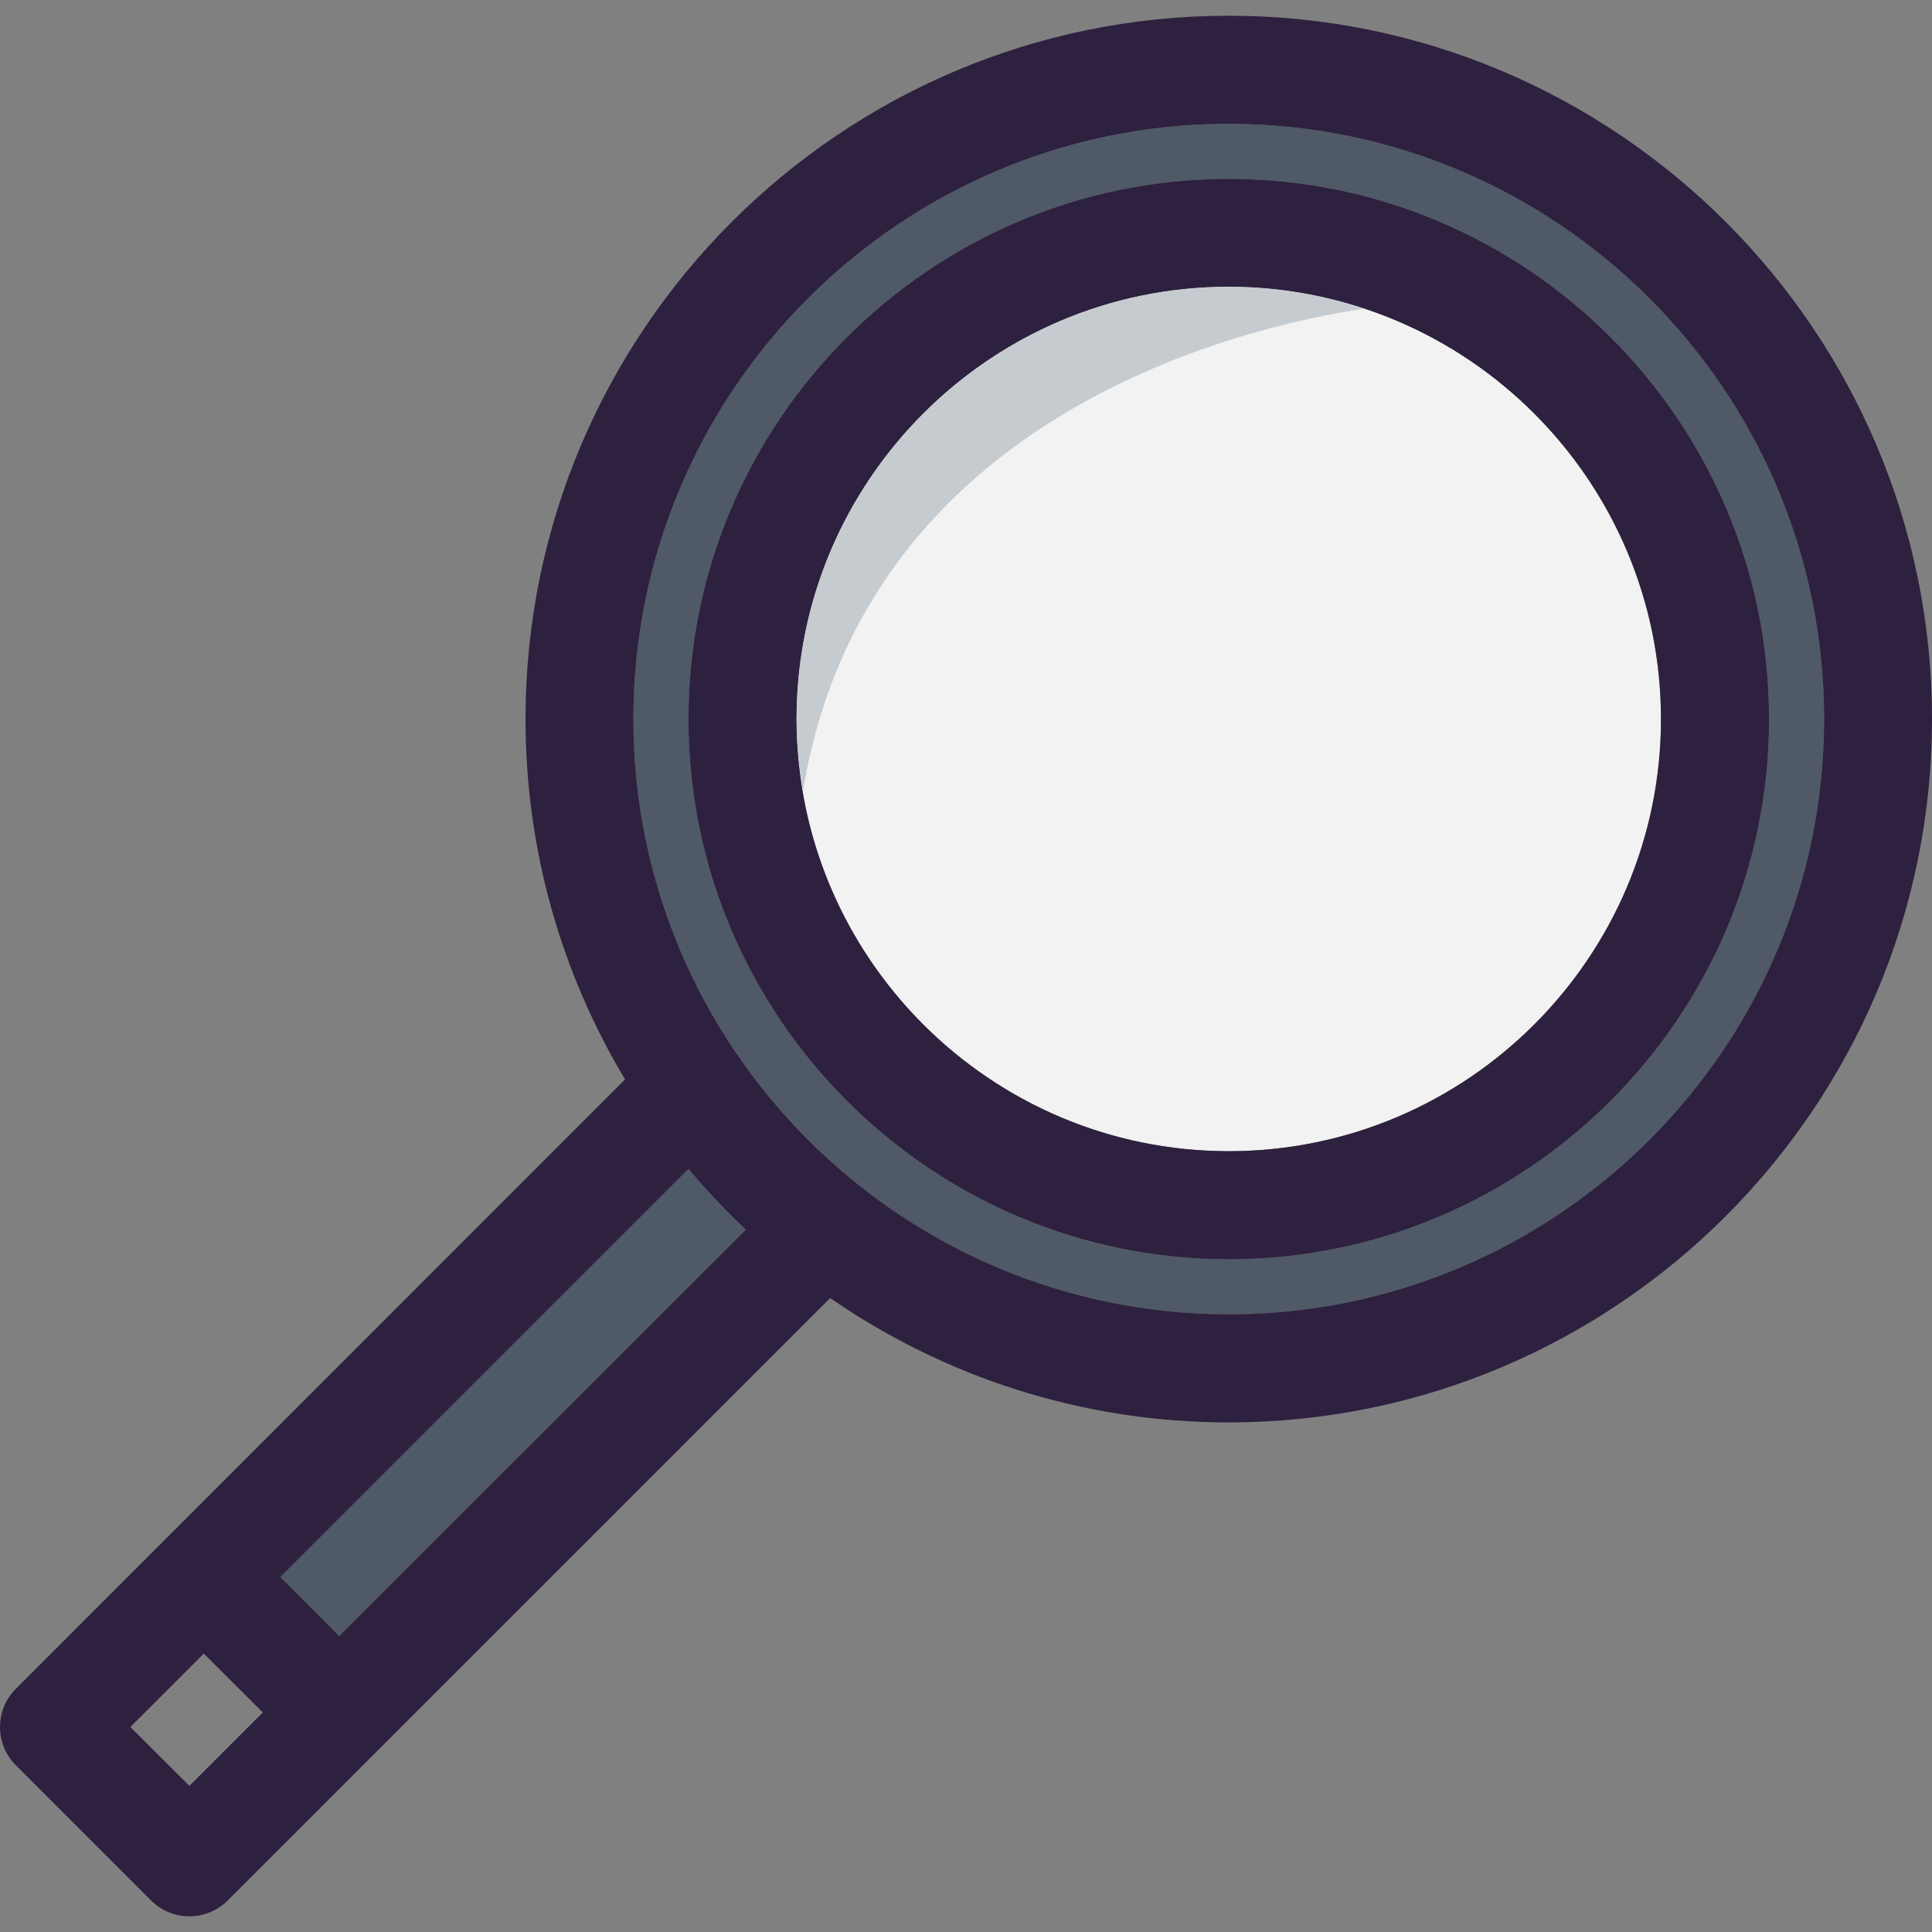 <?xml version="1.0" encoding="iso-8859-1"?>
<!-- Uploaded to: SVG Repo, www.svgrepo.com, Generator: SVG Repo Mixer Tools -->
<svg height="800px" width="800px" version="1.1" id="Layer_1" xmlns="http://www.w3.org/2000/svg" xmlns:xlink="http://www.w3.org/1999/xlink" 
	 viewBox="0 0 286.89 286.89" xml:space="preserve">
<rect x="0" y="0" width="286.89" height="286.89" fill="#808080" stroke="none"/>
<g>
	<g>
		<g>
			<g id="XMLID_26_">
				<g>
					<path style="fill:#505967;" d="M110.755,182.592L50.37,242.946l-8.737-8.768l60.602-60.602
						C104.896,176.736,107.75,179.741,110.755,182.592z"/>
					<path style="fill:#505967;" d="M182.448,186.991c44.243,0,80.245-36.002,80.245-80.214c0-44.243-36.002-80.214-80.245-80.214
						c-44.212,0-80.214,35.971-80.214,80.214C102.235,150.99,138.236,186.991,182.448,186.991z M182.448,18.384
						c48.767,0,88.424,39.658,88.424,88.393s-39.658,88.393-88.424,88.393c-48.736,0-88.393-39.658-88.393-88.393
						S133.713,18.384,182.448,18.384z"/>
					<path style="fill:#2D213F;" d="M182.448,2.335c57.597,0,104.442,46.846,104.442,104.442
						c0,57.566-46.846,104.442-104.442,104.442c-21.967,0-42.353-6.847-59.177-18.466l-89.478,89.478
						c-1.518,1.487-3.532,2.324-5.67,2.324s-4.183-0.837-5.67-2.324L2.347,262.124c-3.129-3.129-3.129-8.21,0-11.34l90.469-90.5
						c-9.388-15.646-14.779-33.957-14.779-53.507C78.037,49.181,124.88,2.335,182.448,2.335z M270.87,106.777
						c0-48.736-39.658-88.393-88.424-88.393c-48.736,0-88.393,39.658-88.393,88.393s39.658,88.393,88.393,88.393
						C231.215,195.171,270.87,155.513,270.87,106.777z M50.367,242.946l60.385-60.354c-3.005-2.85-5.856-5.856-8.52-9.016
						L41.63,234.178L50.367,242.946z M28.124,265.191l10.906-10.906l-8.768-8.737l-10.906,10.906L28.124,265.191z"/>
					<path style="fill:#F2F2F2;" d="M182.448,42.582c35.413,0,64.196,28.814,64.196,64.196s-28.783,64.165-64.196,64.165
						c-35.382,0-64.165-28.783-64.165-64.165S147.063,42.582,182.448,42.582z"/>
					<path style="fill:#2D213F;" d="M182.448,170.942c35.413,0,64.196-28.783,64.196-64.165s-28.783-64.196-64.196-64.196
						c-35.382,0-64.165,28.814-64.165,64.196S147.063,170.942,182.448,170.942z M182.448,26.564
						c44.243,0,80.245,35.971,80.245,80.214c0,44.212-36.002,80.214-80.245,80.214c-44.212,0-80.214-36.002-80.214-80.214
						C102.235,62.534,138.236,26.564,182.448,26.564z"/>
				</g>
			</g>
		</g>
		<path style="fill:#C5CBCF;" d="M202.522,45.841c-6.324-2.088-13.059-3.259-20.074-3.259c-35.382,0-64.165,28.814-64.165,64.196
			c0,3.637,0.375,7.185,0.96,10.661C128.499,61.168,185.277,48.419,202.522,45.841z"/>
	</g>
</g>
</svg>